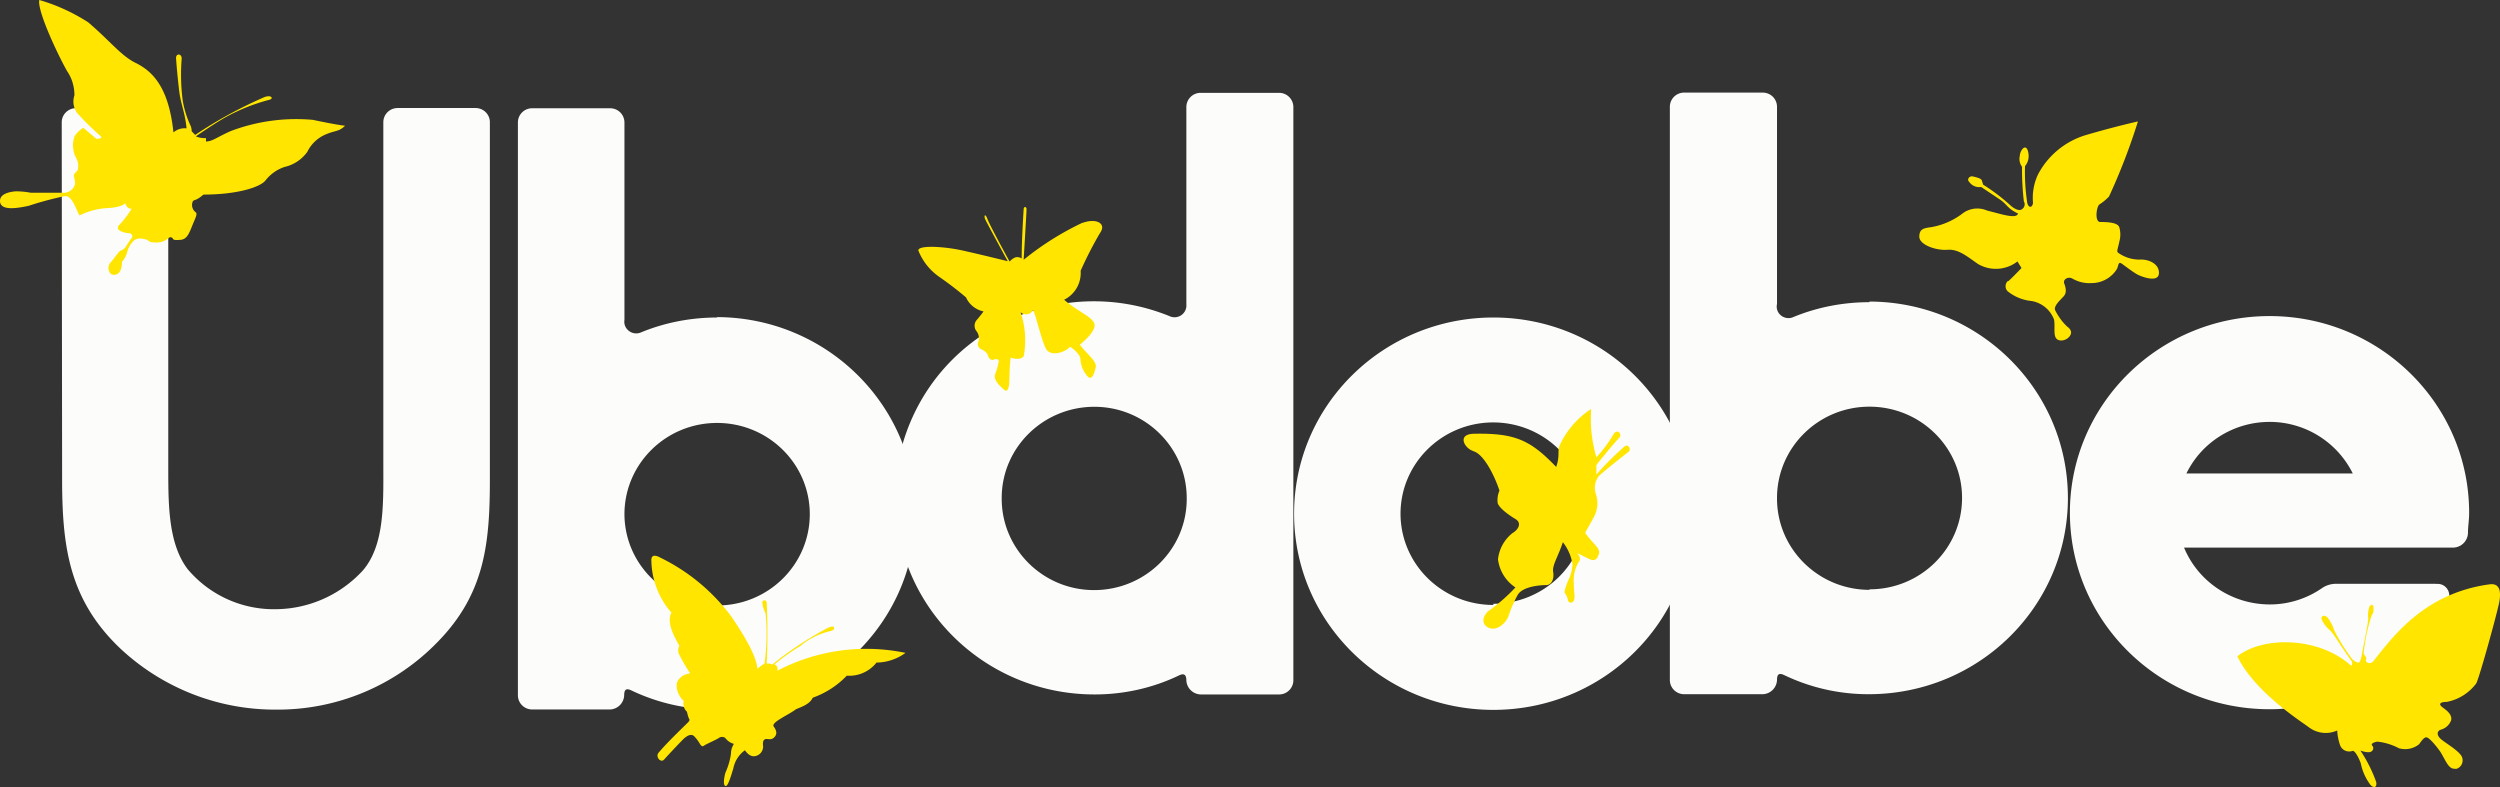 <svg xmlns="http://www.w3.org/2000/svg" width="162" height="51" fill="none"><rect width="100%" height="100%" fill="#333333" stroke="none"/><path fill="#FCFCFA" d="M4 7.927c0-.501.407-.91.916-.919h5.055c.518 0 .933.41.933.92v22.335c0 2.456 0 4.945 1.247 6.607a7.3 7.3 0 0 0 5.742 2.606 7.73 7.73 0 0 0 5.616-2.506c1.357-1.57 1.34-4.1 1.331-6.565V7.919c0-.51.416-.919.933-.919h5.038c.518 0 .933.41.933.919v23.08c0 4.176-.305 7.458-3.392 10.607a14.42 14.42 0 0 1-10.45 4.377 14.66 14.66 0 0 1-10.06-3.917c-3.392-3.191-3.817-6.683-3.817-11.068zm153.854 29.904h-6.472a1.6 1.6 0 0 0-.899.267 5.93 5.93 0 0 1-3.393 1.07c-2.442 0-4.639-1.454-5.564-3.684h17.422a.973.973 0 0 0 .976-.953c0-.417.076-.835.076-1.278.017-7.033-5.759-12.755-12.901-12.771s-12.952 5.671-12.969 12.705 5.759 12.755 12.901 12.771c4.937.009 9.457-2.748 11.637-7.108a.76.76 0 0 0-.449-.97.8.8 0 0 0-.34-.04h-.016zm-10.789-10.492a6.01 6.01 0 0 1 5.395 3.342h-10.781c.992-2.039 3.087-3.341 5.386-3.341M46.469 20.575c-1.68 0-3.35.317-4.903.952a.78.78 0 0 1-1.026-.334.72.72 0 0 1-.076-.46V7.936a.923.923 0 0 0-.933-.92h-5.047a.92.92 0 0 0-.924.911v37.129c0 .501.407.91.916.919h5.038a.957.957 0 0 0 .933-.919c0-.36.119-.484.466-.317a12.64 12.64 0 0 0 5.53 1.236c7.134-.017 12.902-5.714 12.885-12.738-.017-7-5.777-12.672-12.884-12.689zm0 18.627c-3.29 0-5.971-2.606-6.005-5.847v-.059c.017-3.266 2.714-5.905 6.03-5.889s5.997 2.673 5.98 5.94c-.017 3.257-2.697 5.888-6.005 5.888zm50.298-18.627c-7.133 0-12.91 5.688-12.91 12.713S89.635 46 96.768 46s12.91-5.688 12.91-12.713-5.785-12.713-12.91-12.713m0 18.627c-3.316 0-6.005-2.64-6.014-5.906 0-3.266 2.68-5.914 5.997-5.922 3.317 0 6.005 2.64 6.014 5.905-.034 3.241-2.706 5.84-5.997 5.848z"/><path fill="#FCFCFA" d="M58.025 32.27c0 7.021 5.75 12.713 12.863 12.73 1.914.008 3.802-.41 5.521-1.237.347-.167.466 0 .466.318a.957.957 0 0 0 .932.919h5.08a.92.92 0 0 0 .923-.911V6.936a.925.925 0 0 0-.914-.92h-5.09a.923.923 0 0 0-.93.92v12.78a.768.768 0 0 1-1.093.769c-6.58-2.675-14.108.426-16.81 6.912A12.6 12.6 0 0 0 58 32.245zm6.885 0c0-3.268 2.693-5.91 6.004-5.91 3.302 0 5.978 2.65 5.986 5.91v.059c0 3.268-2.692 5.909-6.003 5.909-3.303 0-5.979-2.65-5.987-5.91zm56.219-12.688c-1.677 0-3.345.318-4.895.953a.774.774 0 0 1-1.024-.334.73.73 0 0 1-.06-.502V6.92a.92.92 0 0 0-.931-.919h-5.081a.92.92 0 0 0-.931.92v37.144c0 .51.414.92.931.92h5.081a.957.957 0 0 0 .931-.92c0-.36.119-.485.466-.318a12.6 12.6 0 0 0 5.521 1.237c7.122-.017 12.88-5.717 12.863-12.746-.017-7.004-5.767-12.68-12.863-12.696v.041zm0 18.64c-3.303-.01-5.979-2.659-5.979-5.918v-.059c.017-3.268 2.71-5.91 6.021-5.892 3.311.016 5.987 2.674 5.97 5.942-.017 3.26-2.693 5.893-5.995 5.893z"/><path fill="#FFE500" d="M65.296 16.918s-1.366-2.498-1.46-2.72c-.093-.22 0-.416.153 0 .153.417 1.435 2.754 1.435 2.754a.9.9 0 0 1 .39-.28.53.53 0 0 1 .39.076c0-1.25.12-2.991.128-3.187s.187-.195.187 0c0 .196-.187 3.272-.187 3.272a18.8 18.8 0 0 1 3.752-2.371c.756-.272 1.172-.102 1.29.102.12.204 0 .4-.144.62a25 25 0 0 0-1.205 2.362 1.93 1.93 0 0 1-1.07 1.878c.917.782 1.698 1.045 1.936 1.487.237.442-.629 1.19-.917 1.428.475.629 1.12 1.07 1.027 1.47s-.272 1.002-.628.45a1.8 1.8 0 0 1-.365-1.011c0-.221-.331-.56-.67-.782-.349.408-1.257.629-1.537.17s-.671-2.192-.85-2.549a.53.53 0 0 1-.72.22l-.094-.067c.305.91.373 1.886.204 2.83-.153.254-.62.203-.85.093-.11.85-.05 1.7-.135 1.929s-.127.314-.34.119c-.212-.196-.628-.553-.543-.935.11-.272.195-.56.246-.85 0-.178-.178-.187-.305-.127-.128.06-.306 0-.383-.23-.076-.229-.195-.305-.45-.441a.363.363 0 0 1-.178-.493.75.75 0 0 0-.11-.655.57.57 0 0 1 0-.747c.22-.247.441-.553.441-.553a1.6 1.6 0 0 1-1.137-.909 22 22 0 0 0-1.749-1.342 3.77 3.77 0 0 1-1.341-1.7c0-.365 1.698-.255 2.852 0 1.155.255 2.937.697 2.937.697zM95.45 29.22c-.56-.178-1.061-1.096.076-1.113 2.632-.05 3.642.4 5.314 2.15.255-.73.068-.96.221-1.385a5.6 5.6 0 0 1 2.046-2.37 8.8 8.8 0 0 0 .339 3.126c.425-.45.798-.952 1.112-1.495.255-.383.569 0 .382.22-.475.51-1.188 1.394-1.494 1.777v.62a19 19 0 0 1 1.825-1.819c.255-.204.45.196.255.349s-1.647 1.291-1.927 1.572a1.27 1.27 0 0 0-.204 1.113 1.86 1.86 0 0 1-.118 1.546c-.281.527-.561 1.011-.561 1.011.51.731 1.011 1.012.892 1.368s-.255.502-.629.332l-.78-.383c.254.28.203.476.076.62a2.3 2.3 0 0 0-.297 1.258c0 .705.119 1.011 0 1.207-.119.195-.357.161-.382-.068a1 1 0 0 0-.204-.433c-.051-.094.102-.476.204-.757q.267-.512.305-1.087a3.1 3.1 0 0 0-.628-1.445c-.297.918-.704 1.496-.628 1.929s-.093.85-.45.85c-.356 0-1.562.076-1.867.671a8 8 0 0 0-.586 1.36c-.153.407-.73.985-1.282.73s-.331-.85.042-1.113q.92-.665 1.698-1.495a2.55 2.55 0 0 1-1.129-1.819 2.5 2.5 0 0 1 .934-1.7c.382-.22.628-.653.204-.908s-1.095-.731-1.163-1.062a1.57 1.57 0 0 1 .119-.79c-.4-1.182-1.087-2.397-1.698-2.55zm35.28-12.278c-.73.57-1.741.637-2.547.17-.628-.425-1.248-.986-1.978-.926s-1.834-.315-1.834-.85.34-.552.79-.62a4.64 4.64 0 0 0 1.969-.85 1.59 1.59 0 0 1 1.639-.22c.908.22 1.876.569 2.003.195-.755-.366-.662-.578-1.248-.96l-1.146-.765a.79.79 0 0 1-.781-.34c-.153-.128 0-.4.255-.34s.526.128.569.255.085.272.085.272c.619.39 1.196.824 1.74 1.317.288.272.619.416.781.272a.37.37 0 0 0 .119-.502 18 18 0 0 1-.119-2.243.85.85 0 0 1-.145-.697c0-.212.17-.552.34-.552s.255.383.229.671a1.04 1.04 0 0 1-.229.536c-.026.799.025 1.597.144 2.387.085.323.314.34.374 0a3.55 3.55 0 0 1 .322-1.844 5.17 5.17 0 0 1 3.082-2.549 59 59 0 0 1 3.395-.892 40 40 0 0 1-1.876 4.869q-.277.292-.619.51c-.196.144-.323 1.121.042 1.139.62 0 1.163.059 1.248.356.085.298.085.612 0 .91-.085.441-.195.628-.085.722.408.297.9.45 1.401.45.568-.042 1.29.272 1.248.9-.043.63-1.163.196-1.418.052s-.696-.476-.951-.663c-.254-.187-.229 0-.339.297a1.93 1.93 0 0 1-1.647.935 2.2 2.2 0 0 1-1.248-.289c-.28-.161-.628.051-.535.306.094.255.195.595-.042.85s-.679.654-.535.909c.195.382.45.74.764 1.037.272.195.356.424.127.68-.229.254-.679.322-.849.067s-.042-.85-.127-1.206a1.9 1.9 0 0 0-1.435-1.19 2.94 2.94 0 0 1-1.562-.629.463.463 0 0 1 0-.662h.043c.263-.23.849-.85.849-.85zM43.49 39.68a5.26 5.26 0 0 1-1.282-3.399c0-.365.314-.297.585-.144a12.6 12.6 0 0 1 4.593 3.807c1.078 1.588 1.613 2.634 1.698 3.398q.203-.204.458-.331c.144-1.08.17-2.175.068-3.263a2 2 0 0 1-.212-.705c0-.17.254-.213.28 0a38 38 0 0 1 0 3.95c.127 0 .255.018.365.069a22.6 22.6 0 0 1 3.336-2.235c.382-.212.62-.297.662-.178s-.05.204-.204.238c-.721.161-1.4.492-1.969.968-.594.357-1.163.765-1.698 1.207.28.042.204.4.204.4a12.44 12.44 0 0 1 8.302-1.156c-.543.4-1.197.62-1.876.628a2.25 2.25 0 0 1-1.927.85 5.7 5.7 0 0 1-2.207 1.428c-.195.416-.688.578-1.087.747-.5.383-1.638.85-1.443 1.122.068.093.28.382.094.629-.187.246-.357.187-.544.178-.186-.008-.263.12-.246.383a.63.63 0 0 1-.399.696c-.34.128-.577-.085-.772-.348-.39.28-.654.697-.747 1.164-.187.62-.365 1.207-.518 1.147s-.093-.501 0-.85c.178-.399.306-.815.365-1.249 0-.22.068-.441.187-.628a1.04 1.04 0 0 1-.552-.374.345.345 0 0 0-.433 0c-.153.102-.849.408-.96.493s-.16 0-.237-.085a2.5 2.5 0 0 0-.407-.544c-.162-.136-.408-.077-.722.238a48 48 0 0 0-1.214 1.291c-.212.238-.569-.178-.365-.433.577-.697 1.757-1.81 1.91-1.971s.102-.196.06-.272a2.4 2.4 0 0 1-.12-.425.71.71 0 0 1-.212-.705c-.305-.255-.628-.927-.356-1.343a1.02 1.02 0 0 1 .78-.433 11 11 0 0 1-.755-1.309.7.7 0 0 1 .051-.493c-.569-.951-.78-1.657-.5-2.183zm101.484 2.855c1.698-1.342 5.272-1.249 7.309.544.144.136.187-.119.085-.255-.756-1.07-1.121-1.7-1.342-1.937a2.1 2.1 0 0 1-.577-.731c-.076-.23.136-.365.374-.144a2.7 2.7 0 0 1 .441.85c.323.628.696 1.231 1.121 1.8a.82.82 0 0 0 .433.281c.11 0 .195-.28.237-.56.043-.281.408-1.998.408-2.312a1.64 1.64 0 0 1 .076-.756c.085-.153.255-.187.263.06.009.246 0 .348-.102.458-.212.62-.365 1.266-.458 1.92-.076.51-.119.62 0 .723.085.085.11.212.059.323 0 .102.272.33.527 0 1.197-1.487 3.226-4.342 7.462-4.929.628-.102.848.332.628 1.309-.221.977-1.206 4.554-1.452 5.098a3.12 3.12 0 0 1-1.918 1.207c-.459 0-.527.153-.297.331.229.178.662.45.585.85a.98.98 0 0 1-.679.62c-.229.085-.288.331 0 .595.289.263 1.248.798 1.384 1.19a.58.58 0 0 1-.323.739.45.45 0 0 1-.212 0c-.39 0-.62-.757-.934-1.181s-.687-.85-.849-.85-.348.289-.467.45a1.44 1.44 0 0 1-1.315.255 3.8 3.8 0 0 0-1.401-.425c-.289.06-.407.153-.323.255a.24.24 0 0 1 0 .34.3.3 0 0 1-.084.06c-.213.101-.68-.077-.68-.077a9.2 9.2 0 0 1 1.028 2.048c.059.408-.213.365-.374.178a3.44 3.44 0 0 1-.628-1.402c-.127-.348-.382-.85-.543-.798a.634.634 0 0 1-.79-.349 3.5 3.5 0 0 1-.195-.977c-.62.28-1.341.187-1.876-.238-.611-.442-3.506-2.32-4.584-4.546v-.017zM2.547 0c1.12.323 2.19.816 3.166 1.444 1.418 1.207 2.13 2.167 3.064 2.626 1.146.56 2.165 1.632 2.462 4.512a1.1 1.1 0 0 1 .85-.263c-.094-.995-.366-1.572-.468-2.346a45 45 0 0 1-.212-2.183c-.025-.349.365-.332.365 0a13 13 0 0 0 .068 2.736q.14.818.484 1.572a.85.85 0 0 1 .093.408l.23.237a28 28 0 0 1 4.38-2.404c.518-.255.755.042.424.127-1.01.264-1.986.655-2.895 1.164-.78.45-1.867 1.207-1.867 1.207.204.085.433.127.653.11a1 1 0 0 1 0 .221c.433 0 .756-.306 1.622-.68a12 12 0 0 1 5.305-.722c1.562.332 2.089.383 2.089.383-.408.399-.62.289-1.248.56-.526.221-.95.62-1.197 1.13a2.5 2.5 0 0 1-1.469.978c-.5.161-.934.476-1.256.892-.357.425-1.817.9-4.007.9-.492.425-.585.306-.687.434a.59.59 0 0 0 .144.68c.187.11.06.306-.161.85-.221.543-.357.934-.781.968s-.467 0-.518-.11a.18.18 0 0 0-.263 0c-.23.204-.544.306-.85.28-.44 0-.424-.119-.517-.161s-.662-.221-.9.067a1.54 1.54 0 0 0-.407.714 1.5 1.5 0 0 1-.34.63c0 .577-.204.849-.535.849-.33 0-.45-.535-.212-.79s.569-.79.688-.79a.6.6 0 0 0 .33-.281c.086-.127.272-.425.366-.535s0-.306-.204-.306-.628-.128-.679-.272 0-.187.255-.459a7.5 7.5 0 0 0 .62-.85.37.37 0 0 1-.264-.093.6.6 0 0 1-.153-.28s-.093.271-1.171.33a4.6 4.6 0 0 0-1.791.477c-.272-.476-.459-1.258-.943-1.258-.789.17-1.57.374-2.334.629-.849.187-1.876.331-1.876-.315 0-.424.518-.577 1.019-.62.33 0 .662.034.984.094h2.055a.77.77 0 0 0 .78-.476c.086-.264-.059-.485-.05-.655s.271-.237.271-.458a1.06 1.06 0 0 0-.152-.714 1.74 1.74 0 0 1-.068-1.368q.216-.332.56-.535l.849.713s.467 0 .271-.178A18 18 0 0 1 5 7.324a1.26 1.26 0 0 1-.177-1.147c0-.552-.153-1.096-.467-1.555C3.845 3.74 2.394.722 2.547 0"/></svg>